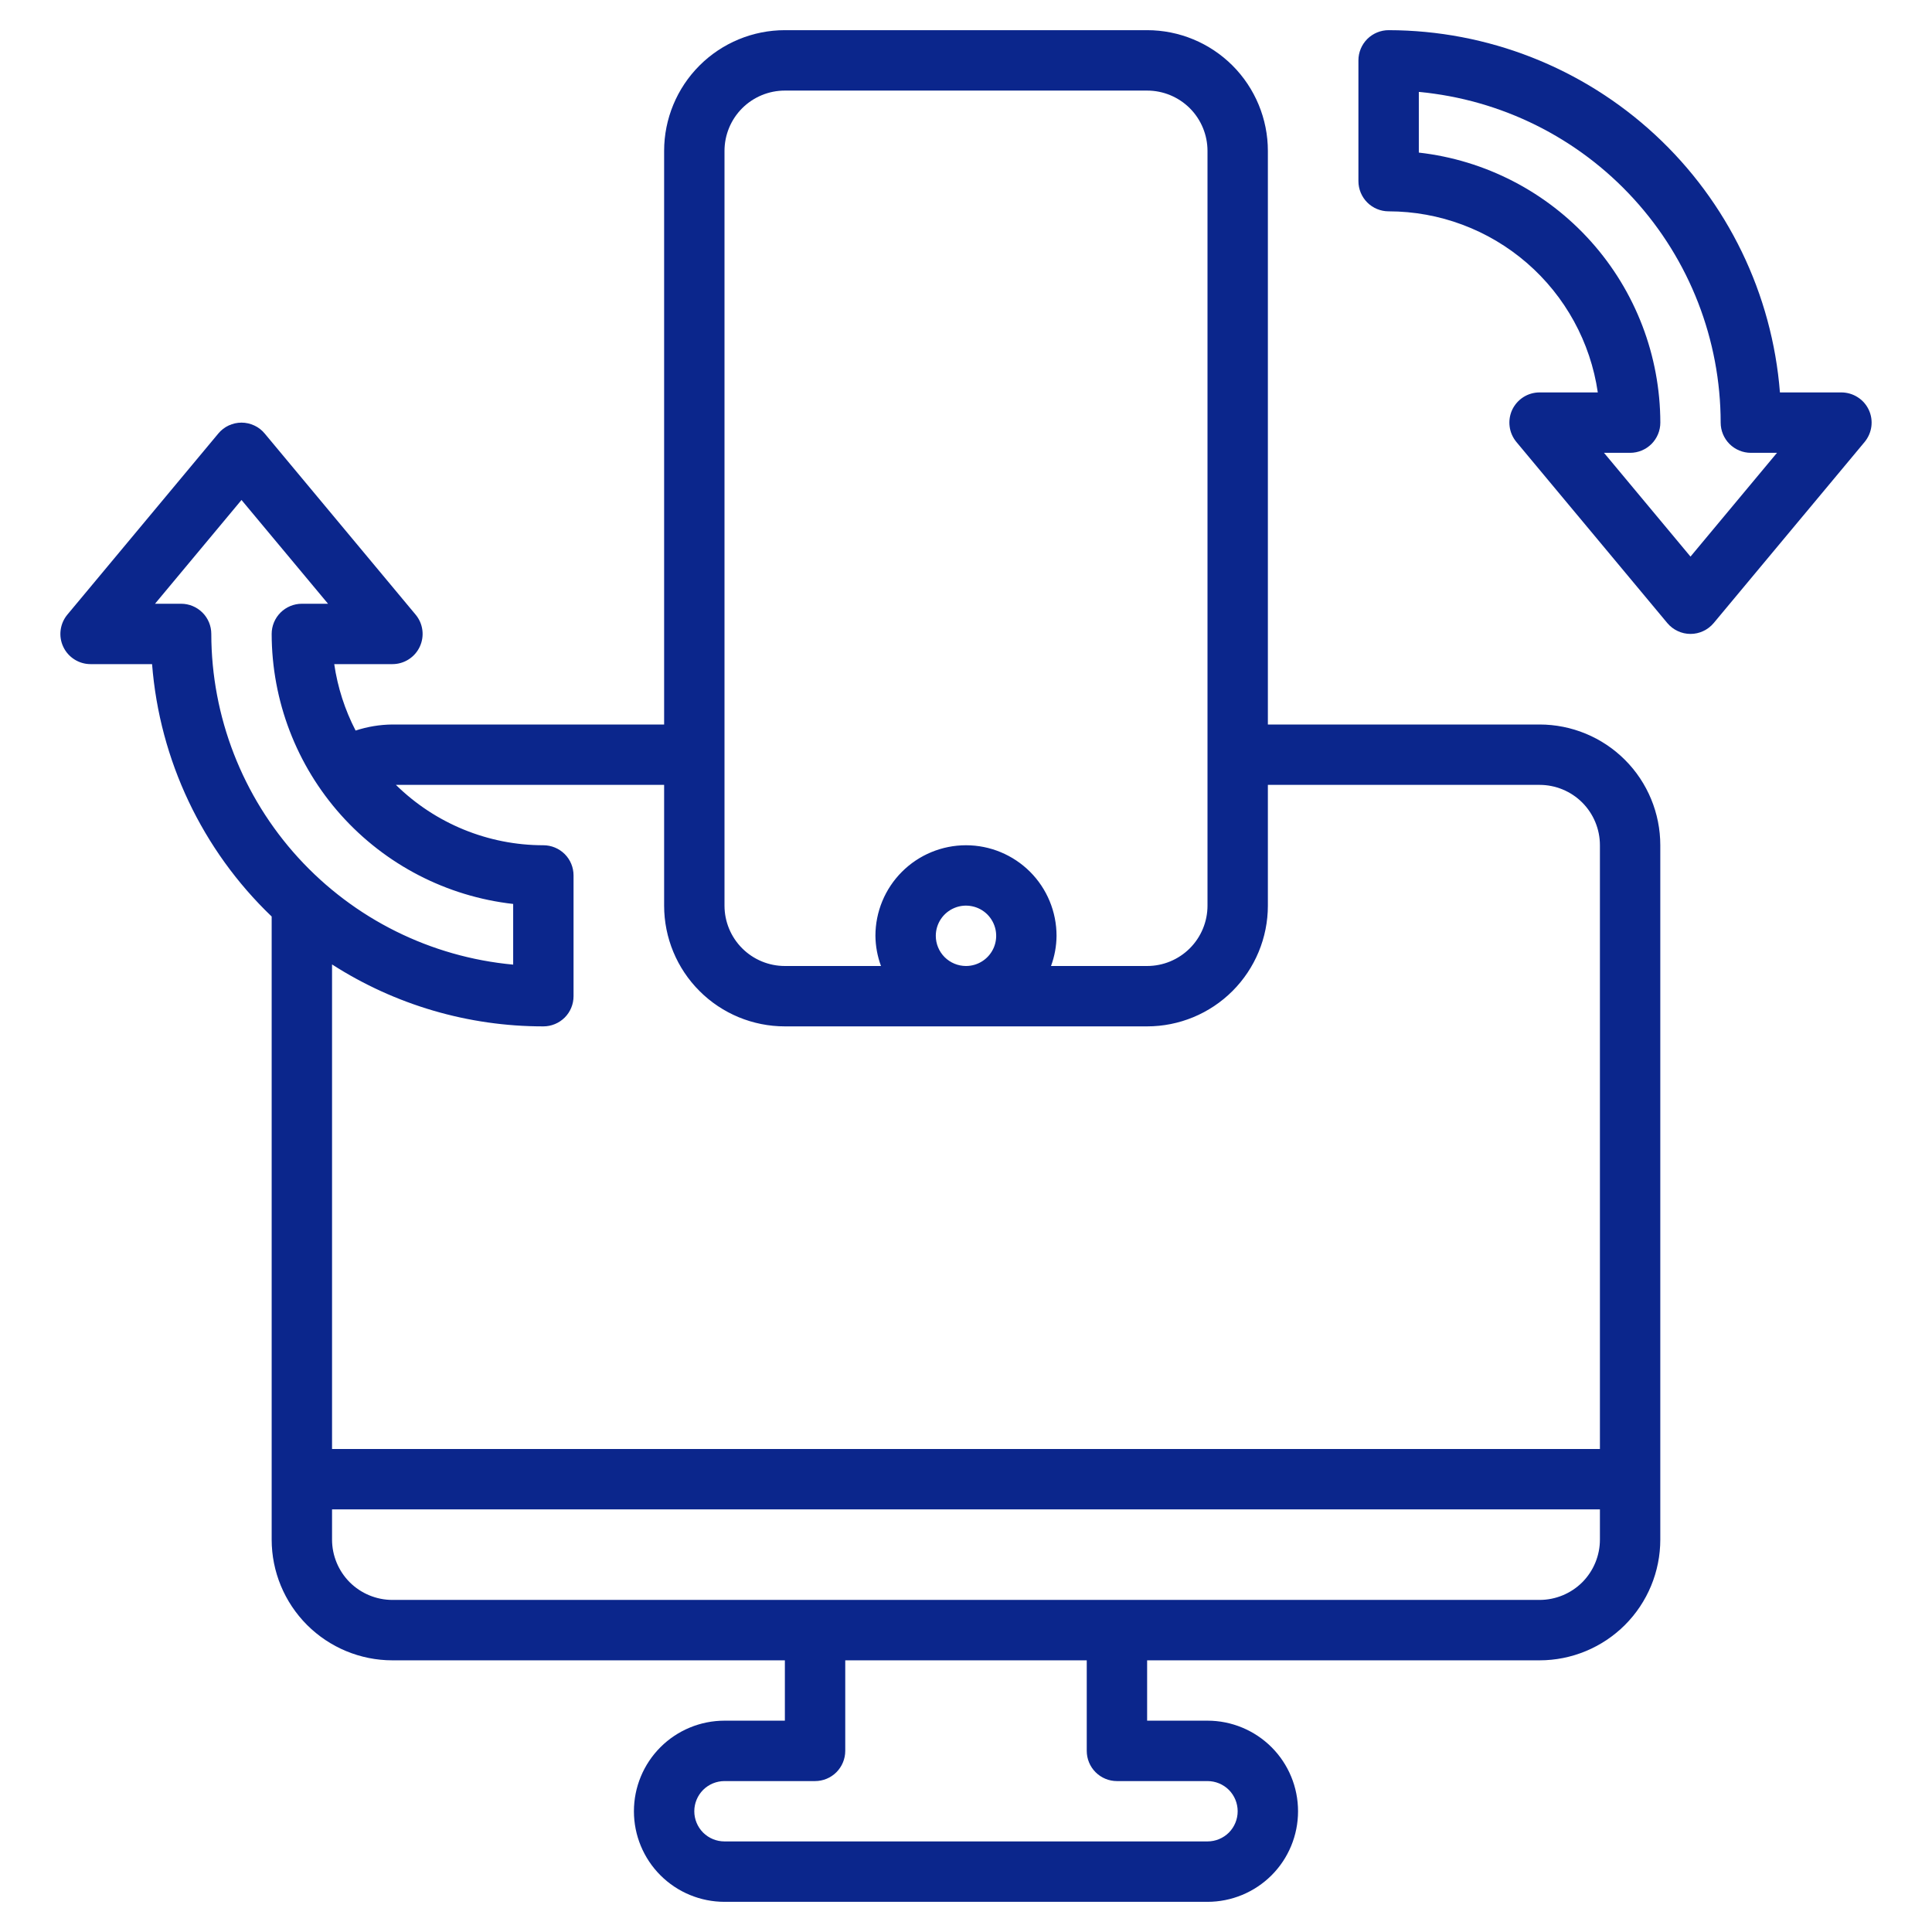 <svg width="52" height="52" viewBox="0 0 52 52" fill="none" xmlns="http://www.w3.org/2000/svg">
<g id="fi_5060957">
<path id="Vector" d="M40.701 11.03C40.636 11.17 40.612 11.326 40.632 11.479C40.651 11.632 40.715 11.776 40.813 11.895L44.876 16.77C44.952 16.861 45.048 16.935 45.156 16.985C45.263 17.036 45.381 17.062 45.5 17.062C45.619 17.062 45.737 17.036 45.844 16.985C45.952 16.935 46.048 16.861 46.124 16.77L50.187 11.895C50.285 11.776 50.348 11.632 50.368 11.479C50.388 11.326 50.364 11.17 50.298 11.03C50.233 10.891 50.129 10.772 49.998 10.69C49.868 10.607 49.717 10.563 49.562 10.562H47.907C47.699 7.911 46.5 5.435 44.548 3.628C42.596 1.821 40.035 0.816 37.375 0.812C37.16 0.812 36.953 0.898 36.8 1.05C36.648 1.203 36.562 1.41 36.562 1.625V4.875C36.562 5.09 36.648 5.297 36.8 5.45C36.953 5.602 37.16 5.688 37.375 5.688C38.742 5.689 40.063 6.183 41.097 7.078C42.13 7.973 42.808 9.21 43.005 10.562H41.438C41.283 10.562 41.132 10.606 41.001 10.689C40.871 10.772 40.767 10.891 40.701 11.03ZM38.188 4.107V2.474C40.407 2.68 42.47 3.706 43.972 5.352C45.475 6.998 46.31 9.146 46.312 11.375C46.312 11.591 46.398 11.797 46.55 11.95C46.703 12.102 46.91 12.188 47.125 12.188H47.828L45.5 14.981L43.172 12.188H43.875C44.09 12.188 44.297 12.102 44.45 11.95C44.602 11.797 44.688 11.591 44.688 11.375C44.685 9.577 44.022 7.842 42.823 6.502C41.624 5.162 39.974 4.309 38.188 4.107Z" fill="#0B268C"/>
<path id="Vector_2" d="M44.687 41.438V22.75C44.687 21.888 44.345 21.061 43.736 20.452C43.126 19.842 42.299 19.5 41.437 19.5H34.125V4.062C34.125 3.201 33.782 2.374 33.173 1.764C32.563 1.155 31.737 0.812 30.875 0.812H21.125C20.263 0.812 19.436 1.155 18.827 1.764C18.217 2.374 17.875 3.201 17.875 4.062V19.5H10.562C10.226 19.503 9.891 19.558 9.571 19.663C9.281 19.103 9.087 18.499 8.996 17.875H10.562C10.717 17.875 10.868 17.831 10.998 17.748C11.129 17.665 11.232 17.547 11.298 17.407C11.363 17.267 11.388 17.112 11.368 16.959C11.348 16.805 11.285 16.661 11.186 16.543L7.124 11.668C7.048 11.576 6.952 11.502 6.844 11.452C6.737 11.402 6.619 11.375 6.5 11.375C6.381 11.375 6.263 11.402 6.155 11.452C6.048 11.502 5.952 11.576 5.876 11.668L1.813 16.543C1.715 16.661 1.652 16.805 1.632 16.959C1.612 17.112 1.636 17.267 1.702 17.407C1.767 17.547 1.871 17.665 2.002 17.748C2.132 17.831 2.283 17.875 2.437 17.875H4.093C4.295 20.458 5.441 22.877 7.312 24.668V41.438C7.312 42.3 7.655 43.126 8.264 43.736C8.874 44.345 9.7 44.688 10.562 44.688H21.125V46.312H19.5C18.854 46.312 18.233 46.569 17.776 47.026C17.319 47.483 17.062 48.103 17.062 48.75C17.062 49.397 17.319 50.017 17.776 50.474C18.233 50.931 18.854 51.188 19.5 51.188H32.5C33.146 51.188 33.766 50.931 34.224 50.474C34.681 50.017 34.937 49.397 34.937 48.75C34.937 48.103 34.681 47.483 34.224 47.026C33.766 46.569 33.146 46.312 32.5 46.312H30.875V44.688H41.437C42.299 44.688 43.126 44.345 43.736 43.736C44.345 43.126 44.687 42.3 44.687 41.438ZM19.5 4.062C19.5 3.632 19.671 3.218 19.976 2.913C20.281 2.609 20.694 2.438 21.125 2.438H30.875C31.306 2.438 31.719 2.609 32.024 2.913C32.329 3.218 32.5 3.632 32.5 4.062V24.375C32.5 24.806 32.329 25.219 32.024 25.524C31.719 25.829 31.306 26 30.875 26H28.288C28.384 25.74 28.435 25.465 28.437 25.188C28.437 24.541 28.181 23.921 27.724 23.464C27.266 23.007 26.646 22.75 26 22.75C25.354 22.75 24.733 23.007 24.276 23.464C23.819 23.921 23.562 24.541 23.562 25.188C23.565 25.465 23.616 25.74 23.712 26H21.125C20.694 26 20.281 25.829 19.976 25.524C19.671 25.219 19.5 24.806 19.5 24.375V4.062ZM25.187 25.188C25.187 25.027 25.235 24.87 25.324 24.736C25.414 24.602 25.541 24.498 25.689 24.437C25.837 24.375 26.001 24.359 26.159 24.391C26.316 24.422 26.461 24.499 26.575 24.613C26.688 24.727 26.765 24.871 26.797 25.029C26.828 25.187 26.812 25.35 26.751 25.498C26.689 25.647 26.585 25.774 26.451 25.863C26.318 25.952 26.161 26 26 26C25.785 26 25.578 25.914 25.425 25.762C25.273 25.61 25.187 25.403 25.187 25.188ZM21.125 27.625H30.875C31.737 27.625 32.563 27.283 33.173 26.673C33.782 26.064 34.125 25.237 34.125 24.375V21.125H41.437C41.868 21.125 42.282 21.296 42.587 21.601C42.891 21.906 43.062 22.319 43.062 22.75V39H8.937V25.958C10.634 27.048 12.608 27.627 14.625 27.625C14.84 27.625 15.047 27.539 15.2 27.387C15.352 27.235 15.437 27.028 15.437 26.812V23.562C15.437 23.347 15.352 23.14 15.2 22.988C15.047 22.836 14.84 22.75 14.625 22.75C13.14 22.75 11.715 22.166 10.656 21.125H17.875V24.375C17.875 25.237 18.217 26.064 18.827 26.673C19.436 27.283 20.263 27.625 21.125 27.625ZM4.875 16.25H4.172L6.5 13.457L8.829 16.25H8.125C7.909 16.25 7.703 16.336 7.55 16.488C7.398 16.64 7.312 16.847 7.312 17.062C7.315 18.861 7.978 20.595 9.177 21.936C10.376 23.276 12.026 24.128 13.812 24.33V25.963C11.593 25.758 9.53 24.732 8.027 23.085C6.525 21.439 5.69 19.291 5.687 17.062C5.687 16.847 5.602 16.64 5.449 16.488C5.297 16.336 5.09 16.25 4.875 16.25ZM30.062 47.938H32.5C32.715 47.938 32.922 48.023 33.075 48.175C33.227 48.328 33.312 48.535 33.312 48.75C33.312 48.965 33.227 49.172 33.075 49.325C32.922 49.477 32.715 49.562 32.5 49.562H19.5C19.285 49.562 19.078 49.477 18.925 49.325C18.773 49.172 18.687 48.965 18.687 48.75C18.687 48.535 18.773 48.328 18.925 48.175C19.078 48.023 19.285 47.938 19.5 47.938H21.937C22.153 47.938 22.36 47.852 22.512 47.7C22.664 47.547 22.75 47.34 22.75 47.125V44.688H29.25V47.125C29.25 47.34 29.335 47.547 29.488 47.7C29.64 47.852 29.847 47.938 30.062 47.938ZM41.437 43.062H10.562C10.132 43.062 9.718 42.891 9.413 42.587C9.109 42.282 8.937 41.868 8.937 41.438V40.625H43.062V41.438C43.062 41.868 42.891 42.282 42.587 42.587C42.282 42.891 41.868 43.062 41.437 43.062Z" fill="#0B268C"/>
</g>
</svg>
